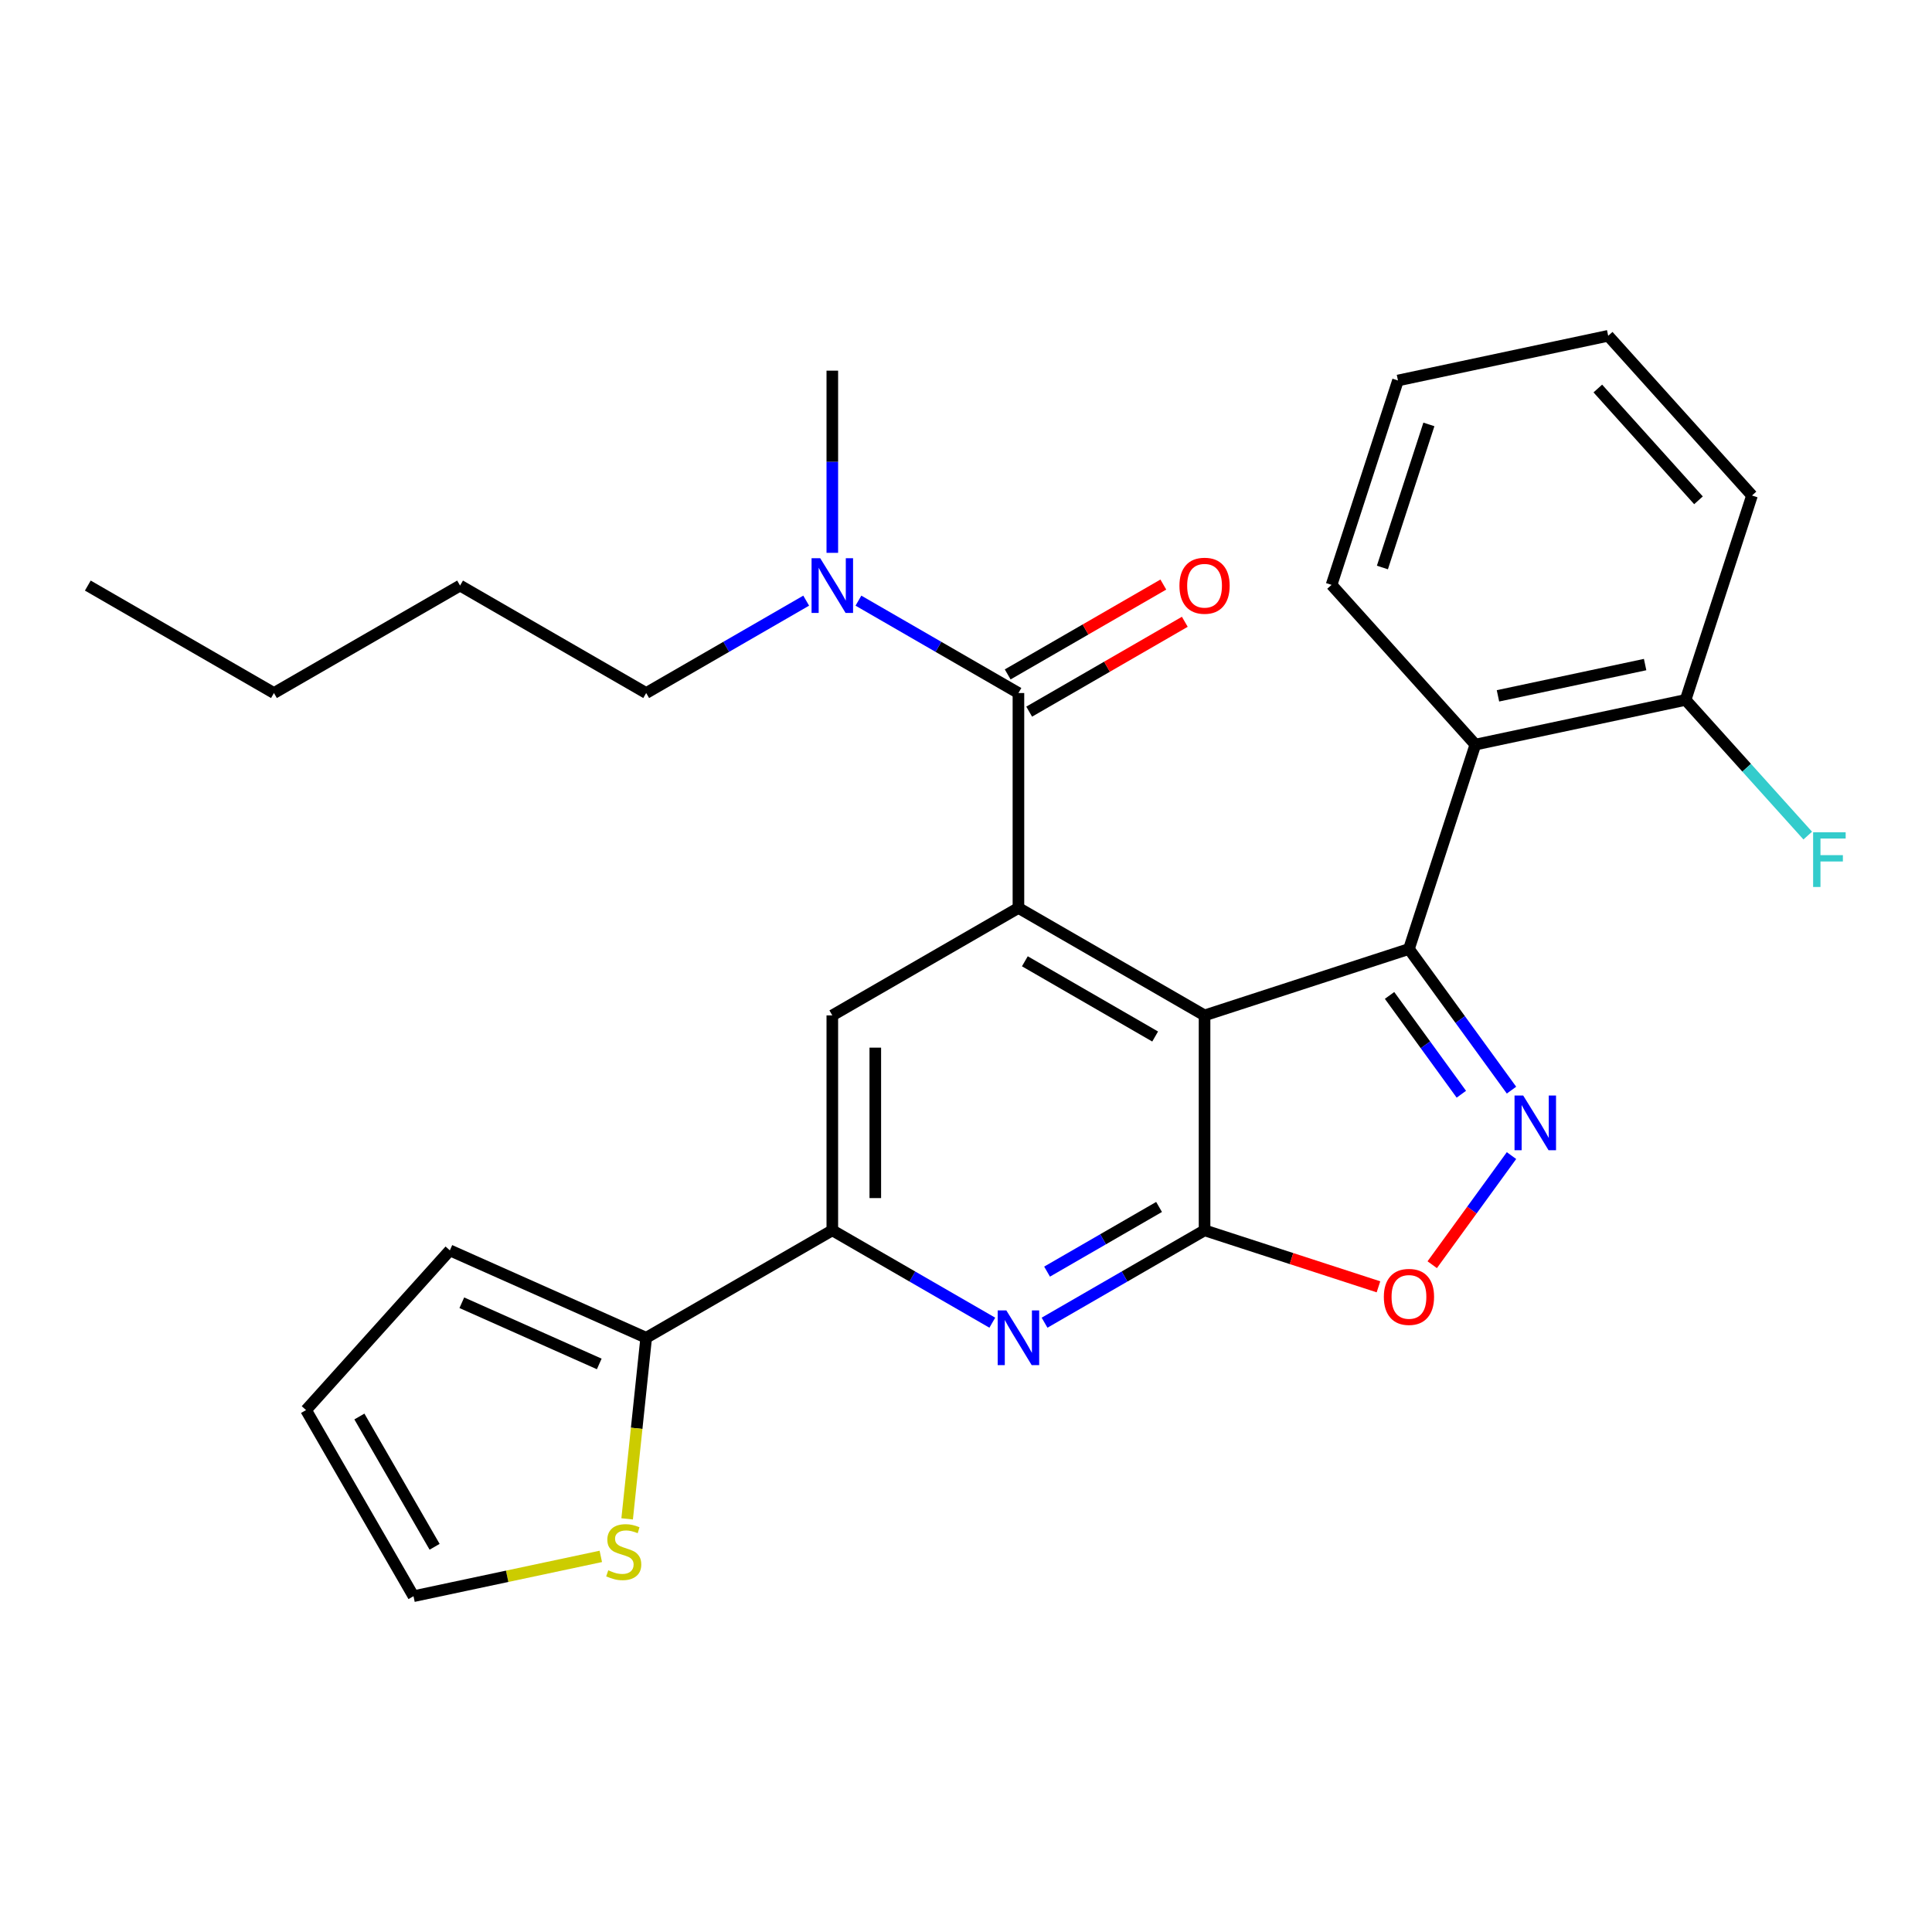 <?xml version='1.0' encoding='iso-8859-1'?>
<svg version='1.1' baseProfile='full'
              xmlns='http://www.w3.org/2000/svg'
                      xmlns:rdkit='http://www.rdkit.org/xml'
                      xmlns:xlink='http://www.w3.org/1999/xlink'
                  xml:space='preserve'
width='1000px' height='1000px' viewBox='0 0 1000 1000'>
<!-- END OF HEADER -->
<rect style='opacity:1.0;fill:#FFFFFF;stroke:none' width='1000' height='1000' x='0' y='0'> </rect>
<path class='bond-0' d='M 623.477,525.572 L 729.272,491.196' style='fill:none;fill-rule:evenodd;stroke:#000000;stroke-width:6px;stroke-linecap:butt;stroke-linejoin:miter;stroke-opacity:1' />
<path class='bond-1' d='M 623.477,525.572 L 623.477,636.812' style='fill:none;fill-rule:evenodd;stroke:#000000;stroke-width:6px;stroke-linecap:butt;stroke-linejoin:miter;stroke-opacity:1' />
<path class='bond-2' d='M 623.477,525.572 L 527.14,469.951' style='fill:none;fill-rule:evenodd;stroke:#000000;stroke-width:6px;stroke-linecap:butt;stroke-linejoin:miter;stroke-opacity:1' />
<path class='bond-2' d='M 597.902,536.496 L 530.466,497.562' style='fill:none;fill-rule:evenodd;stroke:#000000;stroke-width:6px;stroke-linecap:butt;stroke-linejoin:miter;stroke-opacity:1' />
<path class='bond-3' d='M 729.272,491.196 L 755.811,527.724' style='fill:none;fill-rule:evenodd;stroke:#000000;stroke-width:6px;stroke-linecap:butt;stroke-linejoin:miter;stroke-opacity:1' />
<path class='bond-3' d='M 755.811,527.724 L 782.35,564.251' style='fill:none;fill-rule:evenodd;stroke:#0000FF;stroke-width:6px;stroke-linecap:butt;stroke-linejoin:miter;stroke-opacity:1' />
<path class='bond-3' d='M 719.235,515.232 L 737.812,540.801' style='fill:none;fill-rule:evenodd;stroke:#000000;stroke-width:6px;stroke-linecap:butt;stroke-linejoin:miter;stroke-opacity:1' />
<path class='bond-3' d='M 737.812,540.801 L 756.389,566.37' style='fill:none;fill-rule:evenodd;stroke:#0000FF;stroke-width:6px;stroke-linecap:butt;stroke-linejoin:miter;stroke-opacity:1' />
<path class='bond-7' d='M 729.272,491.196 L 763.648,385.4' style='fill:none;fill-rule:evenodd;stroke:#000000;stroke-width:6px;stroke-linecap:butt;stroke-linejoin:miter;stroke-opacity:1' />
<path class='bond-4' d='M 623.477,636.812 L 582.069,660.719' style='fill:none;fill-rule:evenodd;stroke:#000000;stroke-width:6px;stroke-linecap:butt;stroke-linejoin:miter;stroke-opacity:1' />
<path class='bond-4' d='M 582.069,660.719 L 540.661,684.626' style='fill:none;fill-rule:evenodd;stroke:#0000FF;stroke-width:6px;stroke-linecap:butt;stroke-linejoin:miter;stroke-opacity:1' />
<path class='bond-4' d='M 599.93,624.717 L 570.944,641.451' style='fill:none;fill-rule:evenodd;stroke:#000000;stroke-width:6px;stroke-linecap:butt;stroke-linejoin:miter;stroke-opacity:1' />
<path class='bond-4' d='M 570.944,641.451 L 541.959,658.186' style='fill:none;fill-rule:evenodd;stroke:#0000FF;stroke-width:6px;stroke-linecap:butt;stroke-linejoin:miter;stroke-opacity:1' />
<path class='bond-6' d='M 623.477,636.812 L 668.484,651.436' style='fill:none;fill-rule:evenodd;stroke:#000000;stroke-width:6px;stroke-linecap:butt;stroke-linejoin:miter;stroke-opacity:1' />
<path class='bond-6' d='M 668.484,651.436 L 713.491,666.06' style='fill:none;fill-rule:evenodd;stroke:#FF0000;stroke-width:6px;stroke-linecap:butt;stroke-linejoin:miter;stroke-opacity:1' />
<path class='bond-5' d='M 527.14,469.951 L 527.14,358.711' style='fill:none;fill-rule:evenodd;stroke:#000000;stroke-width:6px;stroke-linecap:butt;stroke-linejoin:miter;stroke-opacity:1' />
<path class='bond-9' d='M 527.14,469.951 L 430.803,525.572' style='fill:none;fill-rule:evenodd;stroke:#000000;stroke-width:6px;stroke-linecap:butt;stroke-linejoin:miter;stroke-opacity:1' />
<path class='bond-28' d='M 782.35,598.133 L 761.833,626.371' style='fill:none;fill-rule:evenodd;stroke:#0000FF;stroke-width:6px;stroke-linecap:butt;stroke-linejoin:miter;stroke-opacity:1' />
<path class='bond-28' d='M 761.833,626.371 L 741.317,654.61' style='fill:none;fill-rule:evenodd;stroke:#FF0000;stroke-width:6px;stroke-linecap:butt;stroke-linejoin:miter;stroke-opacity:1' />
<path class='bond-29' d='M 513.619,684.626 L 472.211,660.719' style='fill:none;fill-rule:evenodd;stroke:#0000FF;stroke-width:6px;stroke-linecap:butt;stroke-linejoin:miter;stroke-opacity:1' />
<path class='bond-29' d='M 472.211,660.719 L 430.803,636.812' style='fill:none;fill-rule:evenodd;stroke:#000000;stroke-width:6px;stroke-linecap:butt;stroke-linejoin:miter;stroke-opacity:1' />
<path class='bond-12' d='M 527.14,358.711 L 485.732,334.804' style='fill:none;fill-rule:evenodd;stroke:#000000;stroke-width:6px;stroke-linecap:butt;stroke-linejoin:miter;stroke-opacity:1' />
<path class='bond-12' d='M 485.732,334.804 L 444.324,310.897' style='fill:none;fill-rule:evenodd;stroke:#0000FF;stroke-width:6px;stroke-linecap:butt;stroke-linejoin:miter;stroke-opacity:1' />
<path class='bond-13' d='M 532.702,368.345 L 572.98,345.09' style='fill:none;fill-rule:evenodd;stroke:#000000;stroke-width:6px;stroke-linecap:butt;stroke-linejoin:miter;stroke-opacity:1' />
<path class='bond-13' d='M 572.98,345.09 L 613.258,321.836' style='fill:none;fill-rule:evenodd;stroke:#FF0000;stroke-width:6px;stroke-linecap:butt;stroke-linejoin:miter;stroke-opacity:1' />
<path class='bond-13' d='M 521.578,349.077 L 561.856,325.823' style='fill:none;fill-rule:evenodd;stroke:#000000;stroke-width:6px;stroke-linecap:butt;stroke-linejoin:miter;stroke-opacity:1' />
<path class='bond-13' d='M 561.856,325.823 L 602.134,302.568' style='fill:none;fill-rule:evenodd;stroke:#FF0000;stroke-width:6px;stroke-linecap:butt;stroke-linejoin:miter;stroke-opacity:1' />
<path class='bond-14' d='M 763.648,385.4 L 872.457,362.272' style='fill:none;fill-rule:evenodd;stroke:#000000;stroke-width:6px;stroke-linecap:butt;stroke-linejoin:miter;stroke-opacity:1' />
<path class='bond-14' d='M 775.343,360.169 L 851.51,343.98' style='fill:none;fill-rule:evenodd;stroke:#000000;stroke-width:6px;stroke-linecap:butt;stroke-linejoin:miter;stroke-opacity:1' />
<path class='bond-19' d='M 763.648,385.4 L 689.213,302.733' style='fill:none;fill-rule:evenodd;stroke:#000000;stroke-width:6px;stroke-linecap:butt;stroke-linejoin:miter;stroke-opacity:1' />
<path class='bond-8' d='M 430.803,636.812 L 430.803,525.572' style='fill:none;fill-rule:evenodd;stroke:#000000;stroke-width:6px;stroke-linecap:butt;stroke-linejoin:miter;stroke-opacity:1' />
<path class='bond-8' d='M 453.051,620.126 L 453.051,542.258' style='fill:none;fill-rule:evenodd;stroke:#000000;stroke-width:6px;stroke-linecap:butt;stroke-linejoin:miter;stroke-opacity:1' />
<path class='bond-10' d='M 430.803,636.812 L 334.466,692.432' style='fill:none;fill-rule:evenodd;stroke:#000000;stroke-width:6px;stroke-linecap:butt;stroke-linejoin:miter;stroke-opacity:1' />
<path class='bond-11' d='M 334.466,692.432 L 329.54,739.297' style='fill:none;fill-rule:evenodd;stroke:#000000;stroke-width:6px;stroke-linecap:butt;stroke-linejoin:miter;stroke-opacity:1' />
<path class='bond-11' d='M 329.54,739.297 L 324.614,786.162' style='fill:none;fill-rule:evenodd;stroke:#CCCC00;stroke-width:6px;stroke-linecap:butt;stroke-linejoin:miter;stroke-opacity:1' />
<path class='bond-15' d='M 334.466,692.432 L 232.842,647.187' style='fill:none;fill-rule:evenodd;stroke:#000000;stroke-width:6px;stroke-linecap:butt;stroke-linejoin:miter;stroke-opacity:1' />
<path class='bond-15' d='M 310.173,705.97 L 239.037,674.298' style='fill:none;fill-rule:evenodd;stroke:#000000;stroke-width:6px;stroke-linecap:butt;stroke-linejoin:miter;stroke-opacity:1' />
<path class='bond-16' d='M 310.977,805.584 L 262.502,815.888' style='fill:none;fill-rule:evenodd;stroke:#CCCC00;stroke-width:6px;stroke-linecap:butt;stroke-linejoin:miter;stroke-opacity:1' />
<path class='bond-16' d='M 262.502,815.888 L 214.028,826.191' style='fill:none;fill-rule:evenodd;stroke:#000000;stroke-width:6px;stroke-linecap:butt;stroke-linejoin:miter;stroke-opacity:1' />
<path class='bond-20' d='M 417.282,310.897 L 375.874,334.804' style='fill:none;fill-rule:evenodd;stroke:#0000FF;stroke-width:6px;stroke-linecap:butt;stroke-linejoin:miter;stroke-opacity:1' />
<path class='bond-20' d='M 375.874,334.804 L 334.466,358.711' style='fill:none;fill-rule:evenodd;stroke:#000000;stroke-width:6px;stroke-linecap:butt;stroke-linejoin:miter;stroke-opacity:1' />
<path class='bond-21' d='M 430.803,286.15 L 430.803,239' style='fill:none;fill-rule:evenodd;stroke:#0000FF;stroke-width:6px;stroke-linecap:butt;stroke-linejoin:miter;stroke-opacity:1' />
<path class='bond-21' d='M 430.803,239 L 430.803,191.85' style='fill:none;fill-rule:evenodd;stroke:#000000;stroke-width:6px;stroke-linecap:butt;stroke-linejoin:miter;stroke-opacity:1' />
<path class='bond-18' d='M 872.457,362.272 L 904.074,397.386' style='fill:none;fill-rule:evenodd;stroke:#000000;stroke-width:6px;stroke-linecap:butt;stroke-linejoin:miter;stroke-opacity:1' />
<path class='bond-18' d='M 904.074,397.386 L 935.69,432.5' style='fill:none;fill-rule:evenodd;stroke:#33CCCC;stroke-width:6px;stroke-linecap:butt;stroke-linejoin:miter;stroke-opacity:1' />
<path class='bond-22' d='M 872.457,362.272 L 906.832,256.476' style='fill:none;fill-rule:evenodd;stroke:#000000;stroke-width:6px;stroke-linecap:butt;stroke-linejoin:miter;stroke-opacity:1' />
<path class='bond-17' d='M 232.842,647.187 L 158.408,729.854' style='fill:none;fill-rule:evenodd;stroke:#000000;stroke-width:6px;stroke-linecap:butt;stroke-linejoin:miter;stroke-opacity:1' />
<path class='bond-31' d='M 214.028,826.191 L 158.408,729.854' style='fill:none;fill-rule:evenodd;stroke:#000000;stroke-width:6px;stroke-linecap:butt;stroke-linejoin:miter;stroke-opacity:1' />
<path class='bond-31' d='M 224.953,800.617 L 186.018,733.181' style='fill:none;fill-rule:evenodd;stroke:#000000;stroke-width:6px;stroke-linecap:butt;stroke-linejoin:miter;stroke-opacity:1' />
<path class='bond-25' d='M 689.213,302.733 L 723.588,196.937' style='fill:none;fill-rule:evenodd;stroke:#000000;stroke-width:6px;stroke-linecap:butt;stroke-linejoin:miter;stroke-opacity:1' />
<path class='bond-25' d='M 715.529,293.738 L 739.591,219.681' style='fill:none;fill-rule:evenodd;stroke:#000000;stroke-width:6px;stroke-linecap:butt;stroke-linejoin:miter;stroke-opacity:1' />
<path class='bond-23' d='M 334.466,358.711 L 238.129,303.091' style='fill:none;fill-rule:evenodd;stroke:#000000;stroke-width:6px;stroke-linecap:butt;stroke-linejoin:miter;stroke-opacity:1' />
<path class='bond-30' d='M 906.832,256.476 L 832.398,173.809' style='fill:none;fill-rule:evenodd;stroke:#000000;stroke-width:6px;stroke-linecap:butt;stroke-linejoin:miter;stroke-opacity:1' />
<path class='bond-30' d='M 879.134,258.963 L 827.03,201.096' style='fill:none;fill-rule:evenodd;stroke:#000000;stroke-width:6px;stroke-linecap:butt;stroke-linejoin:miter;stroke-opacity:1' />
<path class='bond-24' d='M 238.129,303.091 L 141.792,358.711' style='fill:none;fill-rule:evenodd;stroke:#000000;stroke-width:6px;stroke-linecap:butt;stroke-linejoin:miter;stroke-opacity:1' />
<path class='bond-26' d='M 141.792,358.711 L 45.455,303.091' style='fill:none;fill-rule:evenodd;stroke:#000000;stroke-width:6px;stroke-linecap:butt;stroke-linejoin:miter;stroke-opacity:1' />
<path class='bond-27' d='M 723.588,196.937 L 832.398,173.809' style='fill:none;fill-rule:evenodd;stroke:#000000;stroke-width:6px;stroke-linecap:butt;stroke-linejoin:miter;stroke-opacity:1' />
<path  class='atom-4' d='M 788.398 567.032
L 797.678 582.032
Q 798.598 583.512, 800.078 586.192
Q 801.558 588.872, 801.638 589.032
L 801.638 567.032
L 805.398 567.032
L 805.398 595.352
L 801.518 595.352
L 791.558 578.952
Q 790.398 577.032, 789.158 574.832
Q 787.958 572.632, 787.598 571.952
L 787.598 595.352
L 783.918 595.352
L 783.918 567.032
L 788.398 567.032
' fill='#0000FF'/>
<path  class='atom-5' d='M 520.88 678.272
L 530.16 693.272
Q 531.08 694.752, 532.56 697.432
Q 534.04 700.112, 534.12 700.272
L 534.12 678.272
L 537.88 678.272
L 537.88 706.592
L 534 706.592
L 524.04 690.192
Q 522.88 688.272, 521.64 686.072
Q 520.44 683.872, 520.08 683.192
L 520.08 706.592
L 516.4 706.592
L 516.4 678.272
L 520.88 678.272
' fill='#0000FF'/>
<path  class='atom-7' d='M 716.272 671.267
Q 716.272 664.467, 719.632 660.667
Q 722.992 656.867, 729.272 656.867
Q 735.552 656.867, 738.912 660.667
Q 742.272 664.467, 742.272 671.267
Q 742.272 678.147, 738.872 682.067
Q 735.472 685.947, 729.272 685.947
Q 723.032 685.947, 719.632 682.067
Q 716.272 678.187, 716.272 671.267
M 729.272 682.747
Q 733.592 682.747, 735.912 679.867
Q 738.272 676.947, 738.272 671.267
Q 738.272 665.707, 735.912 662.907
Q 733.592 660.067, 729.272 660.067
Q 724.952 660.067, 722.592 662.867
Q 720.272 665.667, 720.272 671.267
Q 720.272 676.987, 722.592 679.867
Q 724.952 682.747, 729.272 682.747
' fill='#FF0000'/>
<path  class='atom-12' d='M 314.838 812.783
Q 315.158 812.903, 316.478 813.463
Q 317.798 814.023, 319.238 814.383
Q 320.718 814.703, 322.158 814.703
Q 324.838 814.703, 326.398 813.423
Q 327.958 812.103, 327.958 809.823
Q 327.958 808.263, 327.158 807.303
Q 326.398 806.343, 325.198 805.823
Q 323.998 805.303, 321.998 804.703
Q 319.478 803.943, 317.958 803.223
Q 316.478 802.503, 315.398 800.983
Q 314.358 799.463, 314.358 796.903
Q 314.358 793.343, 316.758 791.143
Q 319.198 788.943, 323.998 788.943
Q 327.278 788.943, 330.998 790.503
L 330.078 793.583
Q 326.678 792.183, 324.118 792.183
Q 321.358 792.183, 319.838 793.343
Q 318.318 794.463, 318.358 796.423
Q 318.358 797.943, 319.118 798.863
Q 319.918 799.783, 321.038 800.303
Q 322.198 800.823, 324.118 801.423
Q 326.678 802.223, 328.198 803.023
Q 329.718 803.823, 330.798 805.463
Q 331.918 807.063, 331.918 809.823
Q 331.918 813.743, 329.278 815.863
Q 326.678 817.943, 322.318 817.943
Q 319.798 817.943, 317.878 817.383
Q 315.998 816.863, 313.758 815.943
L 314.838 812.783
' fill='#CCCC00'/>
<path  class='atom-13' d='M 424.543 288.931
L 433.823 303.931
Q 434.743 305.411, 436.223 308.091
Q 437.703 310.771, 437.783 310.931
L 437.783 288.931
L 441.543 288.931
L 441.543 317.251
L 437.663 317.251
L 427.703 300.851
Q 426.543 298.931, 425.303 296.731
Q 424.103 294.531, 423.743 293.851
L 423.743 317.251
L 420.063 317.251
L 420.063 288.931
L 424.543 288.931
' fill='#0000FF'/>
<path  class='atom-14' d='M 610.477 303.171
Q 610.477 296.371, 613.837 292.571
Q 617.197 288.771, 623.477 288.771
Q 629.757 288.771, 633.117 292.571
Q 636.477 296.371, 636.477 303.171
Q 636.477 310.051, 633.077 313.971
Q 629.677 317.851, 623.477 317.851
Q 617.237 317.851, 613.837 313.971
Q 610.477 310.091, 610.477 303.171
M 623.477 314.651
Q 627.797 314.651, 630.117 311.771
Q 632.477 308.851, 632.477 303.171
Q 632.477 297.611, 630.117 294.811
Q 627.797 291.971, 623.477 291.971
Q 619.157 291.971, 616.797 294.771
Q 614.477 297.571, 614.477 303.171
Q 614.477 308.891, 616.797 311.771
Q 619.157 314.651, 623.477 314.651
' fill='#FF0000'/>
<path  class='atom-19' d='M 938.471 430.78
L 955.311 430.78
L 955.311 434.02
L 942.271 434.02
L 942.271 442.62
L 953.871 442.62
L 953.871 445.9
L 942.271 445.9
L 942.271 459.1
L 938.471 459.1
L 938.471 430.78
' fill='#33CCCC'/>
</svg>

